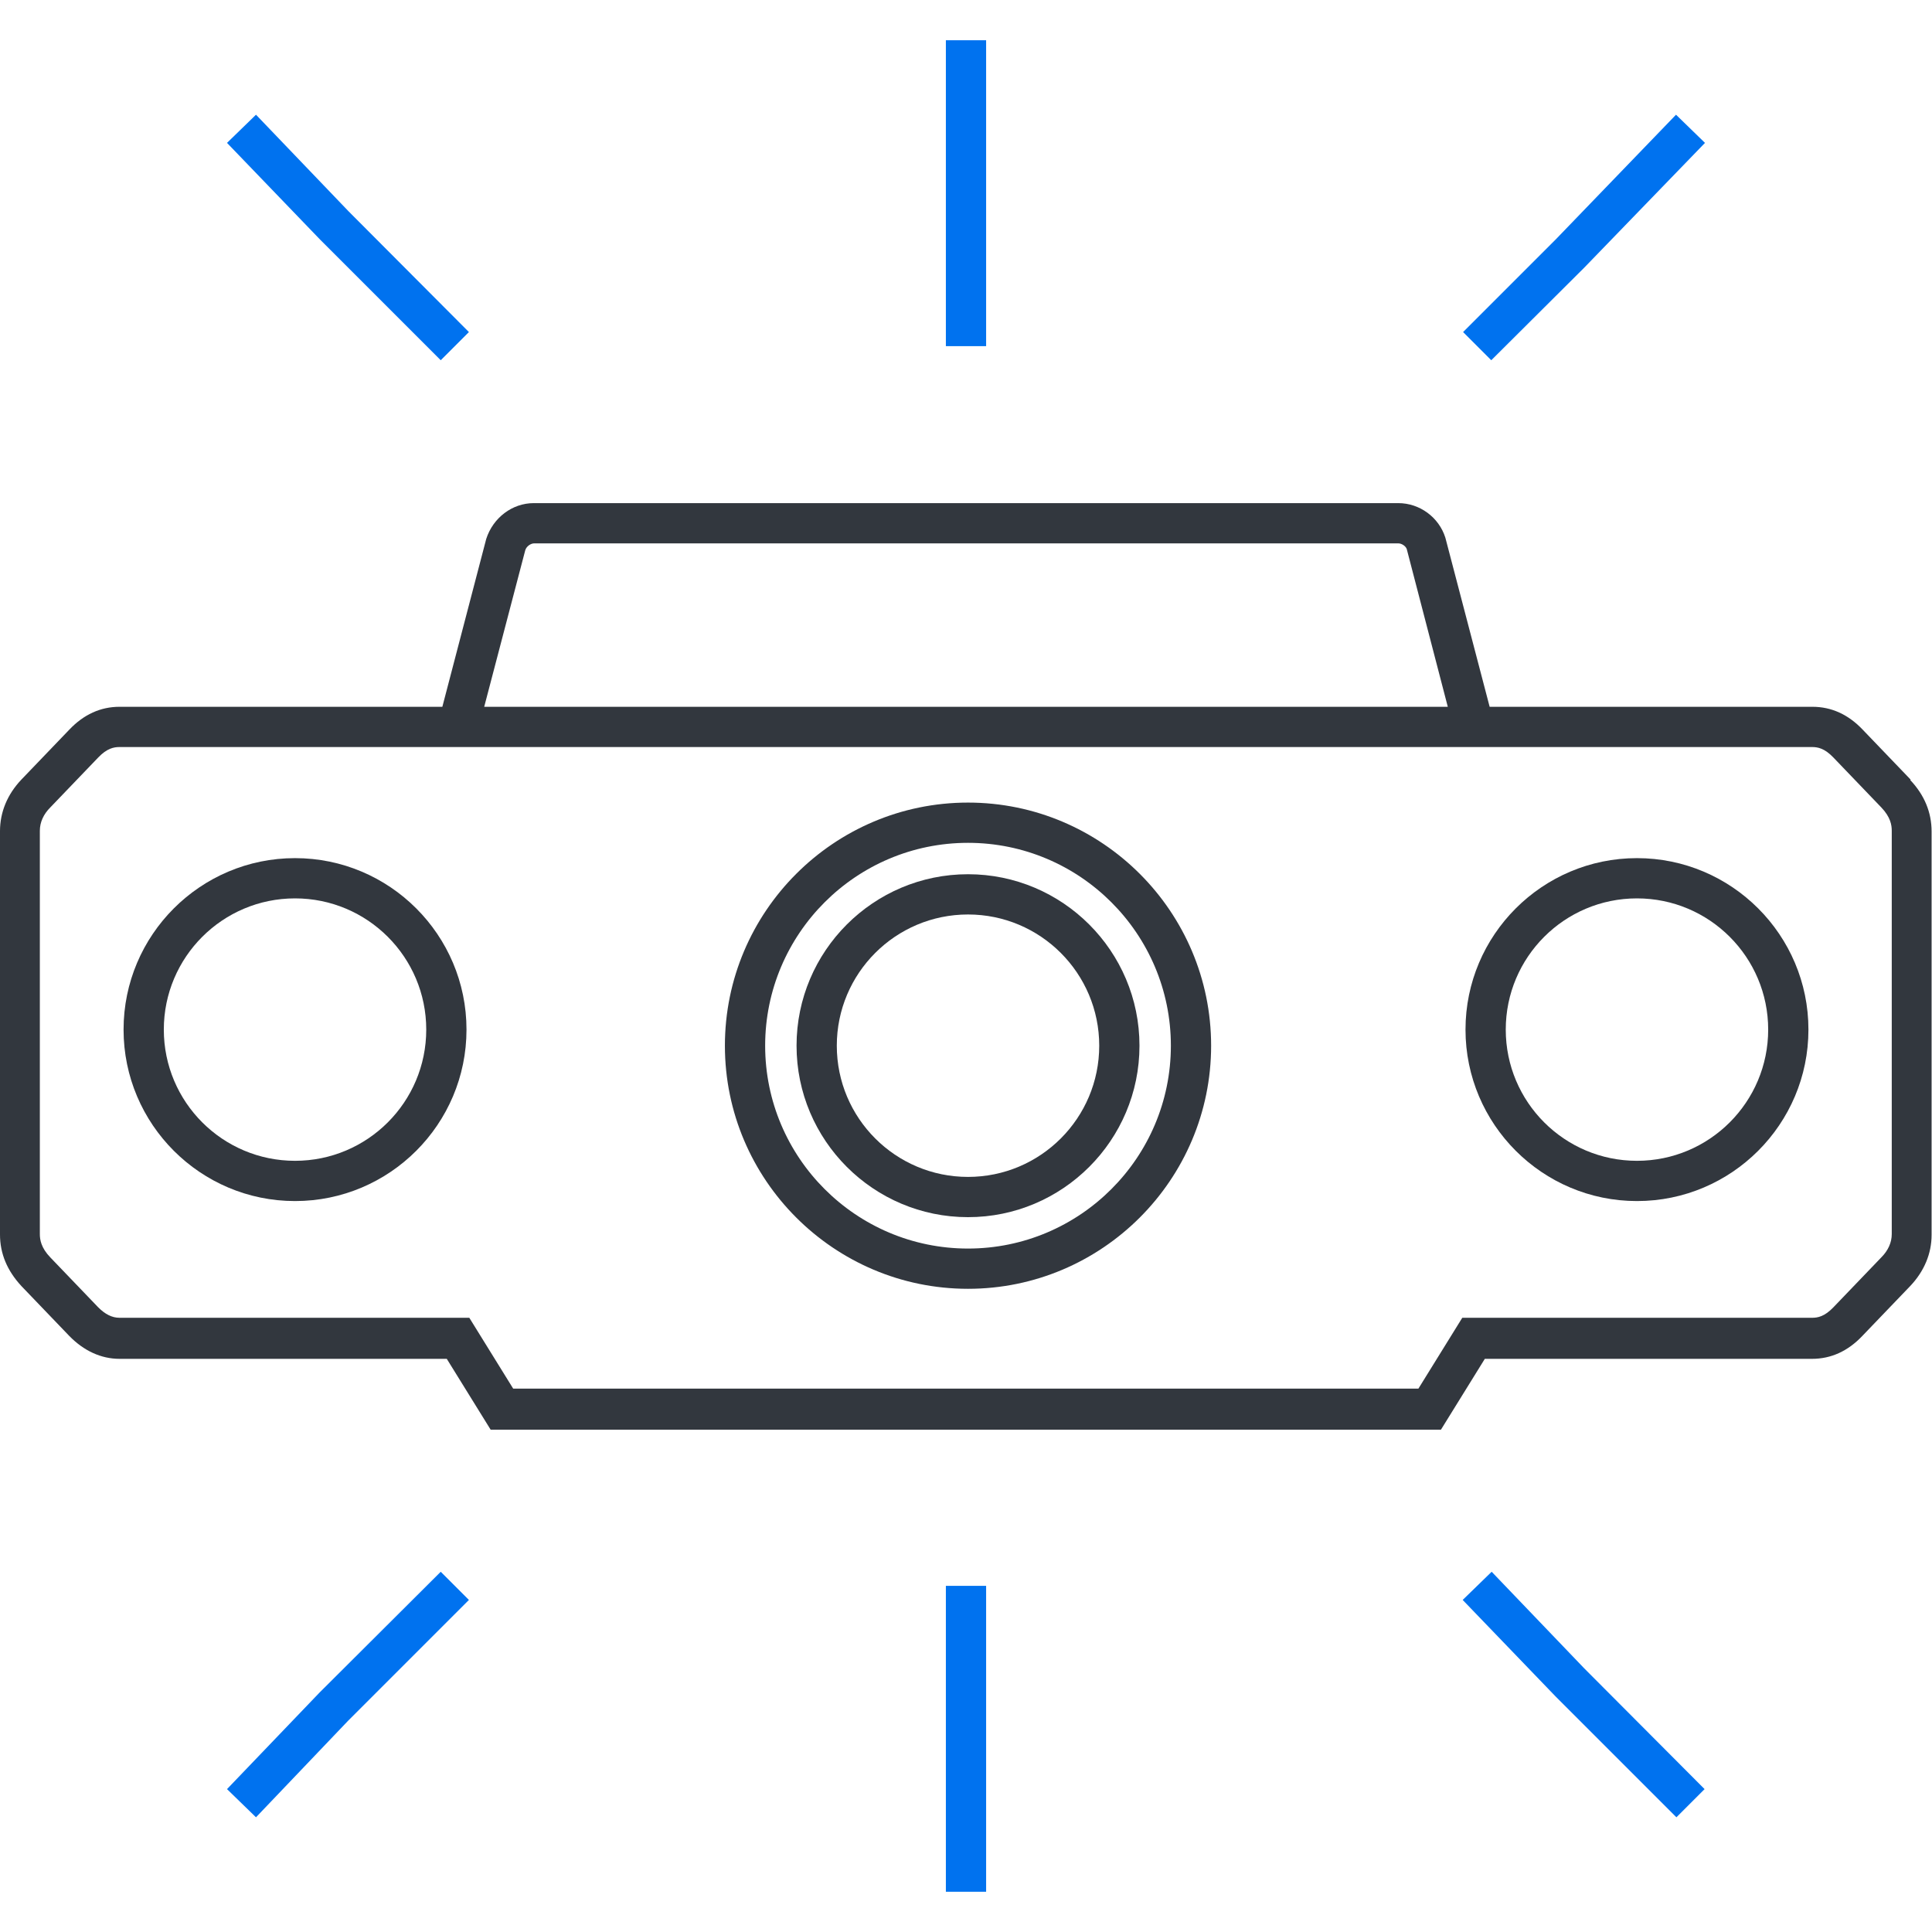 <?xml version="1.0" encoding="UTF-8"?>
<svg id="Ebene_1" data-name="Ebene 1" xmlns="http://www.w3.org/2000/svg" viewBox="0 0 48 48">
  <defs>
    <style>
      .cls-1 {
        fill: #32373e;
      }

      .cls-1, .cls-2 {
        stroke-width: 0px;
      }

      .cls-2 {
        fill: #0072ef;
      }
    </style>
  </defs>
  <rect class="cls-2" x="23.5" y="1" width="1" height="7.6"/>
  <polygon class="cls-2" points="37.05 8.95 36.35 8.25 38.65 5.95 41.64 2.85 42.36 3.55 39.36 6.65 37.05 8.95"/>
  <polygon class="cls-2" points="10.95 8.95 7.95 5.95 5.64 3.55 6.36 2.85 8.66 5.25 11.65 8.25 10.95 8.95"/>
  <rect class="cls-2" x="23.5" y="39.4" width="1" height="7.6"/>
  <polygon class="cls-2" points="41.65 45.15 38.65 42.15 36.34 39.75 37.06 39.05 39.36 41.45 42.35 44.45 41.65 45.15"/>
  <polygon class="cls-2" points="6.36 45.15 5.64 44.45 7.94 42.05 10.95 39.05 11.65 39.75 8.65 42.75 6.36 45.15"/>
  <g>
    <path class="cls-1" d="M40.67,29.84c-2.35,0-4.26-1.91-4.26-4.26s1.91-4.26,4.26-4.26,4.26,1.91,4.26,4.26-1.91,4.26-4.26,4.26ZM40.67,22.32c-1.8,0-3.26,1.46-3.26,3.26s1.46,3.26,3.26,3.26,3.26-1.46,3.26-3.26-1.46-3.26-3.26-3.26Z"/>
    <path class="cls-1" d="M7.33,29.84c-2.35,0-4.26-1.91-4.26-4.26s1.91-4.26,4.26-4.26,4.26,1.91,4.26,4.26-1.91,4.26-4.26,4.26ZM7.33,22.32c-1.8,0-3.26,1.46-3.26,3.26s1.46,3.26,3.26,3.26,3.26-1.46,3.26-3.26-1.46-3.26-3.26-3.26Z"/>
  </g>
  <g>
    <path class="cls-1" d="M24.05,19.94c-3.33,0-6.04,2.71-6.04,6.04s2.71,6.04,6.04,6.04,6.04-2.71,6.04-6.04-2.71-6.04-6.04-6.04ZM24.05,31.02c-2.78,0-5.04-2.26-5.04-5.04s2.26-5.04,5.04-5.04,5.04,2.26,5.04,5.04-2.26,5.04-5.04,5.04Z"/>
    <path class="cls-1" d="M24.05,21.72c-2.35,0-4.26,1.91-4.26,4.26s1.91,4.26,4.26,4.26,4.26-1.91,4.26-4.26-1.91-4.26-4.26-4.26ZM24.05,29.24c-1.8,0-3.26-1.46-3.26-3.26s1.46-3.26,3.26-3.26,3.26,1.46,3.26,3.26-1.46,3.26-3.26,3.26Z"/>
  </g>
  <path class="cls-1" d="M47.47,19.37l-1.19-1.24c-.36-.38-.78-.57-1.25-.57h-8.02l-1.1-4.2c-.16-.51-.64-.86-1.17-.86H13.26c-.53,0-1.01.36-1.18.89l-1.09,4.17H2.97c-.47,0-.89.19-1.25.57l-1.19,1.24c-.35.37-.53.81-.53,1.28v10.02c0,.48.18.9.53,1.28l1.19,1.24c.36.37.79.57,1.25.57h8.13l1.09,1.76h23.61l1.09-1.76h8.13c.47,0,.89-.19,1.25-.57l1.19-1.24c.35-.37.53-.81.53-1.27v-10.02c0-.48-.18-.91-.53-1.28ZM13.05,13.67c.03-.1.14-.17.22-.17h21.47c.08,0,.18.06.21.14l1.02,3.92H12.03l1.02-3.89ZM47,30.66c0,.21-.09.41-.26.58l-1.19,1.24c-.22.23-.39.26-.53.26h-8.69l-1.09,1.76H12.75l-1.09-1.76H2.97c-.19,0-.36-.09-.53-.26l-1.19-1.24c-.23-.24-.26-.44-.26-.58v-10.02c0-.21.09-.41.26-.58l1.19-1.24c.22-.23.39-.26.53-.26h42.05c.14,0,.31.03.53.26l1.19,1.24c.23.24.26.44.26.58v10.02Z"/>
</svg>